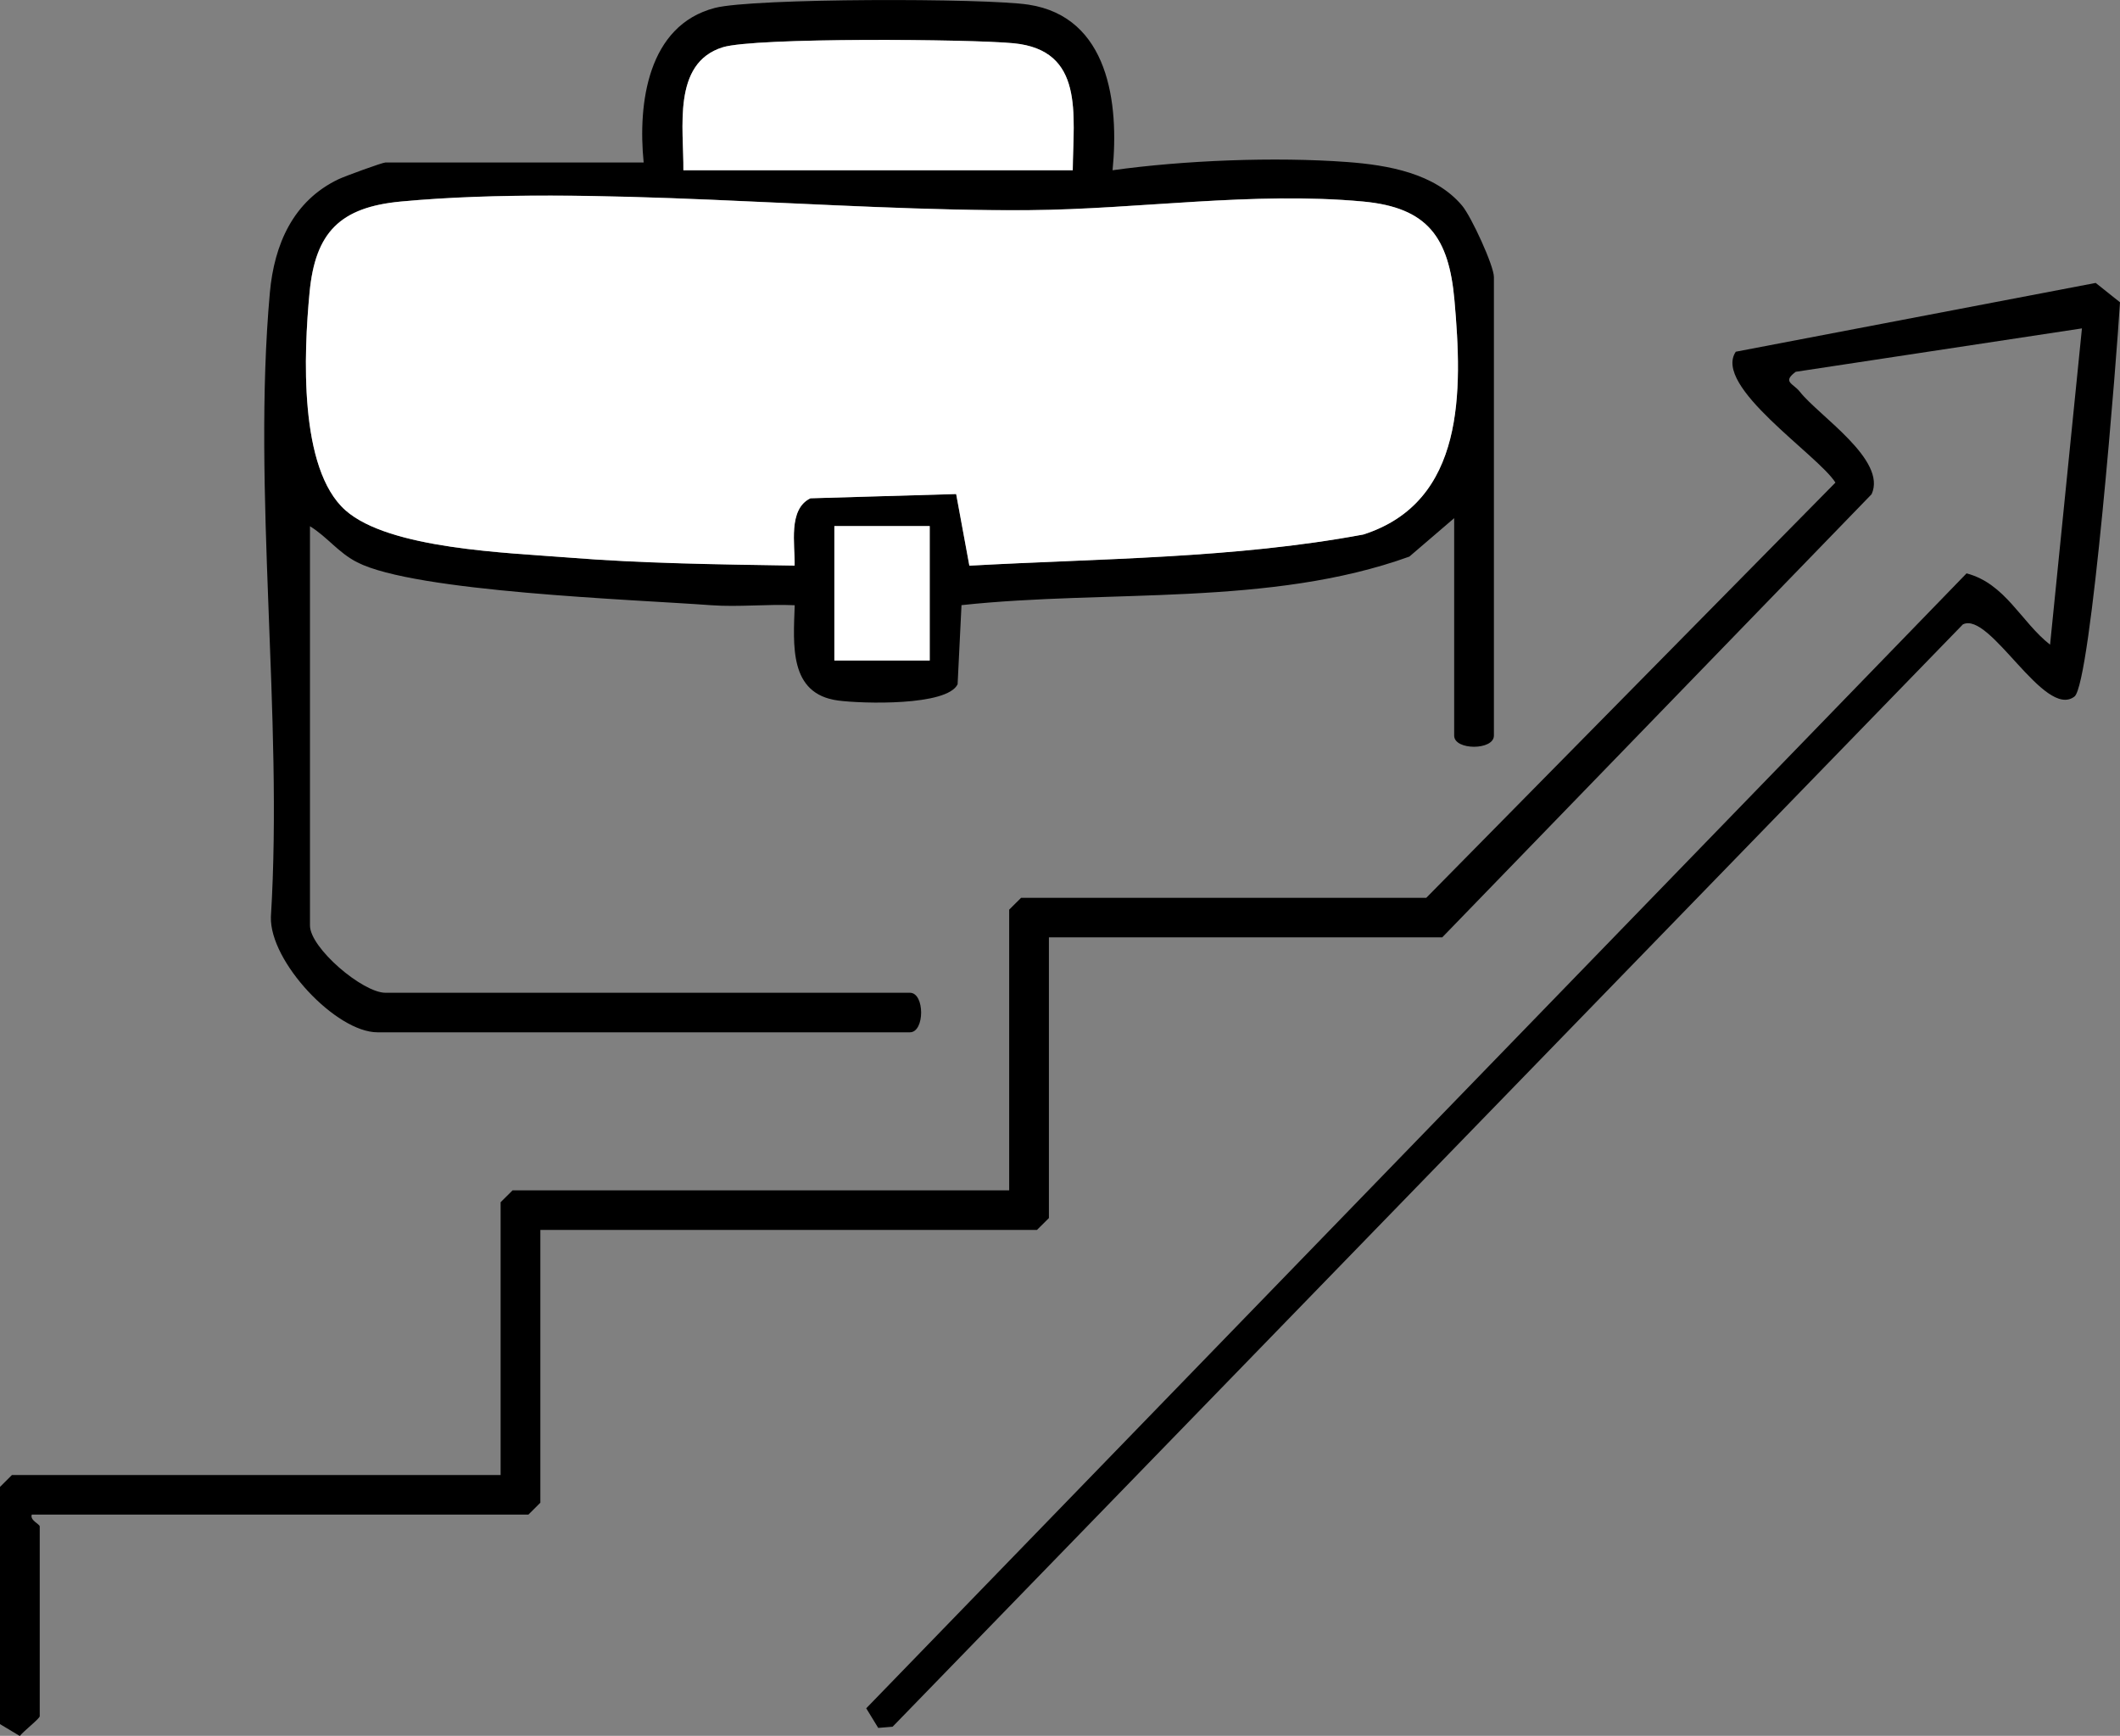 <svg width="171" height="140" viewBox="0 0 171 140" fill="none" xmlns="http://www.w3.org/2000/svg">
<rect x="0" y="0" width="171" height="140" fill="#808080" stroke="none"/>
<g clip-path="url(#clip0_335_185)">
<path d="M51.917 13.093C51.443 8.348 52.237 2.047 57.666 0.638C60.743 -0.159 79.465 -0.159 82.965 0.376C89.451 1.371 90.272 8.367 89.74 13.731C95.451 12.934 102.815 12.634 108.667 13.068C111.929 13.31 115.743 13.967 117.942 16.595C118.685 17.487 120.499 21.435 120.499 22.341V59.331C120.499 60.529 117.294 60.529 117.294 59.331V41.792L113.679 44.892C102.45 48.941 89.432 47.532 77.555 48.807L77.241 55.191C76.382 56.952 69.562 56.76 67.595 56.499C63.621 55.969 63.992 52.015 64.102 48.814C61.877 48.712 59.602 48.973 57.378 48.814C51.065 48.348 33.477 47.742 28.811 45.351C27.285 44.573 26.407 43.31 25.003 42.443V74.649C25.003 76.454 29.247 80.07 31.092 80.07H73.395C74.6 80.07 74.6 83.259 73.395 83.259H30.445C27.119 83.259 21.747 77.57 21.85 73.954C22.85 57.736 20.331 39.592 21.767 23.603C22.119 19.707 23.651 16.193 27.311 14.452C27.836 14.203 30.849 13.106 31.086 13.106H51.917V13.093ZM86.528 13.731C86.567 9.228 87.496 4.05 81.76 3.489C78.273 3.151 60.884 3.004 58.294 3.814C54.192 5.089 55.16 10.37 55.122 13.731H86.528ZM78.19 45.619C88.772 45.032 99.559 45.045 109.962 43.106C118.204 40.466 117.961 31.48 117.313 24.222C116.865 19.139 115.153 16.735 109.943 16.25C101.072 15.427 91.816 16.875 83.029 16.945C67.011 17.066 47.68 14.822 32.336 16.25C27.433 16.709 25.426 18.718 24.965 23.584C24.503 28.45 24.08 37.8 27.862 41.154C31.4 44.292 40.976 44.579 45.828 44.962C51.834 45.44 58.064 45.51 64.089 45.612C64.127 43.903 63.544 41.065 65.364 40.185L77.119 39.841L78.183 45.612L78.19 45.619ZM74.991 42.43H67.3V53.272H74.991V42.43Z" fill="black"/>
<path d="M115.051 72.404L148.047 38.922C146.631 36.677 138.125 31.154 140.01 28.367L169.039 22.819L171 24.381C170.776 28.246 168.667 55.153 167.327 56.18C164.892 58.042 160.508 49.241 158.322 50.364L71.998 139.267L70.838 139.362L69.87 137.781L158.623 46.244C161.757 47.066 163.027 50.172 165.36 51.996L167.93 26.486L144.843 29.987C143.734 30.816 144.631 30.906 145.176 31.594C146.708 33.546 152.233 37.092 150.964 39.86L116.333 75.6H84.606V98.24L83.644 99.196H43.585V121.199L42.623 122.156H2.564C2.391 122.621 3.205 122.921 3.205 123.112V138.418C3.205 138.61 1.904 139.617 1.596 140.013L0 139.056V119.923L0.961 118.967H40.38V96.964L41.342 96.008H81.401V73.367L82.362 72.411H115.051V72.404Z" fill="black"/>
<path d="M78.19 45.619L77.126 39.847L65.371 40.191C63.551 41.071 64.134 43.91 64.096 45.619C58.071 45.523 51.834 45.453 45.835 44.968C40.989 44.579 31.407 44.292 27.869 41.161C24.081 37.806 24.51 28.45 24.972 23.591C25.433 18.731 27.44 16.716 32.343 16.256C47.681 14.828 67.012 17.073 83.036 16.952C91.83 16.881 101.079 15.434 109.95 16.256C115.16 16.741 116.872 19.145 117.32 24.228C117.961 31.486 118.205 40.472 109.969 43.112C99.566 45.051 88.779 45.038 78.197 45.625L78.19 45.619Z" fill="white"/>
<path d="M86.529 13.731H55.122C55.161 10.37 54.193 5.089 58.295 3.814C60.884 3.01 78.273 3.151 81.76 3.489C87.497 4.05 86.567 9.235 86.529 13.731Z" fill="white"/>
<path d="M74.991 42.43H67.3V53.272H74.991V42.43Z" fill="white"/>
</g>
<defs>
<clipPath id="clip0_335_185">
<rect width="171" height="140" fill="white"/>
</clipPath>
</defs>
</svg>
